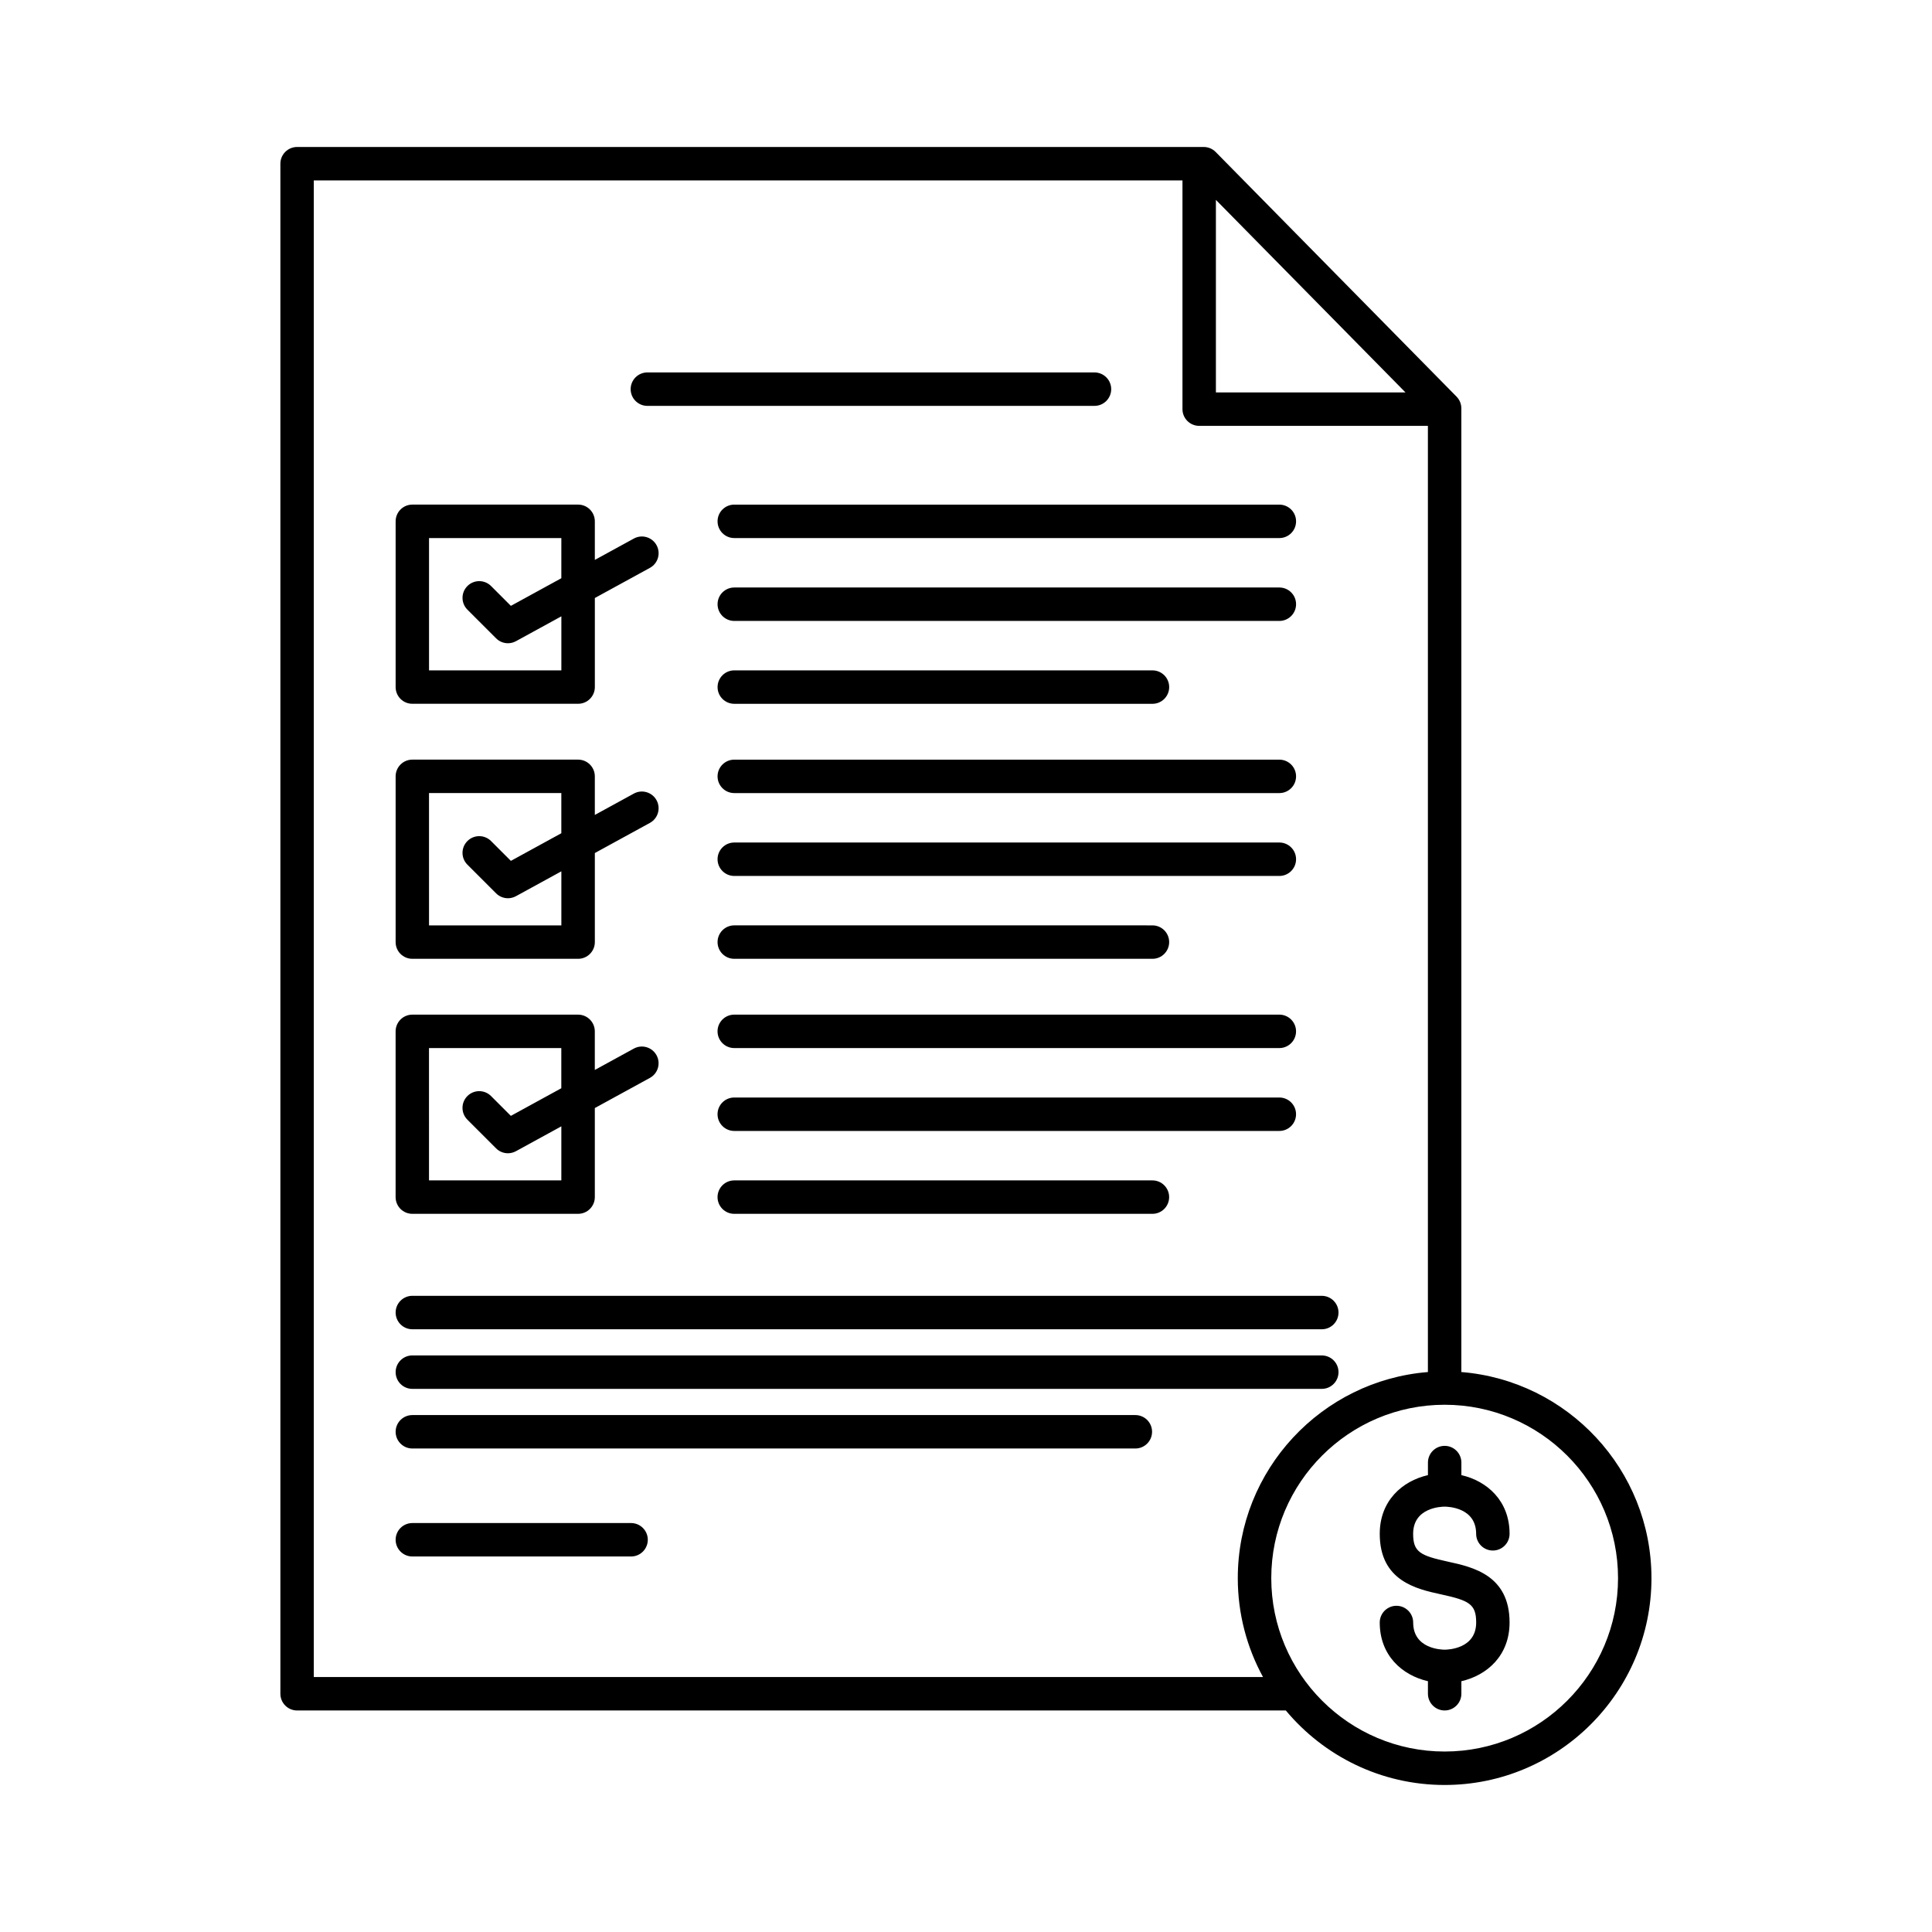 <?xml version="1.0" encoding="UTF-8"?>
<!-- Uploaded to: SVG Find, www.svgfind.com, Generator: SVG Find Mixer Tools -->
<svg fill="#000000" width="800px" height="800px" version="1.1" viewBox="144 144 512 512" xmlns="http://www.w3.org/2000/svg">
 <path d="m311.13 247.13c0-2.445 1.984-4.43 4.43-4.43h118.49c2.445 0 4.43 1.984 4.43 4.43 0 2.445-1.984 4.43-4.43 4.43h-118.49c-2.445 0-4.43-1.984-4.43-4.43zm-57.852 249.14h241.01c2.445 0 4.43-1.984 4.43-4.43s-1.984-4.43-4.43-4.43l-241.01-0.004c-2.445 0-4.43 1.984-4.43 4.43 0 2.449 1.984 4.434 4.43 4.434zm0 15.797h241.01c2.445 0 4.43-1.984 4.43-4.43s-1.984-4.43-4.43-4.43l-241.01-0.004c-2.445 0-4.43 1.984-4.43 4.43 0 2.449 1.984 4.434 4.43 4.434zm191.6 6.941h-191.6c-2.445 0-4.43 1.984-4.43 4.43 0 2.445 1.984 4.43 4.43 4.43h191.6c2.445 0 4.43-1.984 4.43-4.43 0.004-2.445-1.98-4.43-4.43-4.43zm-133.64 28.617h-57.961c-2.445 0-4.43 1.984-4.43 4.43 0 2.445 1.984 4.43 4.43 4.43h57.965c2.445 0 4.43-1.984 4.43-4.43 0-2.445-1.988-4.43-4.434-4.43zm-62.391-221.54v-43.93c0-2.445 1.984-4.43 4.43-4.43h43.93c2.445 0 4.43 1.984 4.43 4.43v10.227l10.34-5.66c2.144-1.176 4.836-0.391 6.016 1.758 1.176 2.144 0.387 4.836-1.758 6.008l-14.594 7.988v23.602c0 2.445-1.984 4.43-4.43 4.43h-43.93c-2.449 0.012-4.434-1.973-4.434-4.422zm8.855-4.426h35.066v-14.324l-12.031 6.586c-0.668 0.363-1.398 0.547-2.125 0.547-1.145 0-2.281-0.445-3.137-1.297l-7.602-7.602c-1.734-1.727-1.734-4.535 0-6.266 1.727-1.727 4.535-1.727 6.262 0l5.254 5.254 13.371-7.32 0.004-10.648h-35.066v35.07zm225.34-21.965h-144.45c-2.445 0-4.43 1.984-4.43 4.43s1.984 4.43 4.43 4.43h144.45c2.445 0 4.43-1.984 4.43-4.43s-1.984-4.43-4.43-4.43zm-148.88-17.531c0 2.445 1.984 4.43 4.43 4.43h144.45c2.445 0 4.43-1.984 4.43-4.43 0-2.445-1.984-4.43-4.43-4.43l-144.45-0.004c-2.449 0-4.434 1.984-4.434 4.434zm4.434 48.355h110.82c2.445 0 4.43-1.984 4.43-4.43 0-2.445-1.984-4.43-4.43-4.43l-110.82-0.004c-2.445 0-4.43 1.984-4.43 4.43-0.004 2.449 1.98 4.434 4.43 4.434zm-89.75 63.152v-43.93c0-2.445 1.984-4.43 4.43-4.43h43.93c2.445 0 4.43 1.984 4.43 4.43v10.227l10.34-5.66c2.144-1.176 4.836-0.387 6.016 1.758 1.176 2.144 0.387 4.836-1.758 6.008l-14.594 7.988v23.602c0 2.445-1.984 4.43-4.43 4.43h-43.93c-2.449 0.004-4.434-1.977-4.434-4.422zm8.855-4.434h35.066v-14.324l-12.031 6.586c-0.668 0.363-1.398 0.547-2.125 0.547-1.145 0-2.281-0.445-3.137-1.297l-7.602-7.602c-1.734-1.727-1.734-4.535 0-6.262 1.727-1.727 4.535-1.727 6.262 0l5.254 5.254 13.371-7.32v-10.648h-35.066l0.004 35.066zm225.34-21.961h-144.45c-2.445 0-4.43 1.984-4.43 4.43 0 2.445 1.984 4.43 4.43 4.43h144.45c2.445 0 4.43-1.984 4.43-4.43 0-2.445-1.984-4.43-4.43-4.43zm0-21.961h-144.45c-2.445 0-4.43 1.984-4.43 4.43 0 2.445 1.984 4.43 4.43 4.43h144.45c2.445 0 4.43-1.984 4.43-4.43 0-2.445-1.984-4.43-4.43-4.43zm-144.45 52.781h110.82c2.445 0 4.43-1.984 4.43-4.43 0-2.445-1.984-4.43-4.43-4.43l-110.82-0.004c-2.445 0-4.43 1.984-4.43 4.43-0.004 2.449 1.98 4.434 4.43 4.434zm-89.75 63.148v-43.922c0-2.445 1.984-4.43 4.43-4.43h43.93c2.445 0 4.43 1.984 4.43 4.43v10.227l10.34-5.66c2.144-1.176 4.836-0.391 6.016 1.758 1.176 2.144 0.387 4.836-1.758 6.008l-14.594 7.988v23.602c0 2.445-1.984 4.43-4.43 4.43h-43.93c-2.449 0.004-4.434-1.98-4.434-4.43zm8.855-4.426h35.066v-14.324l-12.031 6.586c-0.668 0.363-1.398 0.547-2.125 0.547-1.145 0-2.281-0.445-3.137-1.297l-7.602-7.602c-1.734-1.727-1.734-4.535 0-6.266 1.727-1.727 4.535-1.727 6.262 0l5.254 5.254 13.371-7.32v-10.648h-35.066l0.004 35.07zm229.77-17.535c0-2.445-1.984-4.43-4.43-4.43h-144.45c-2.445 0-4.43 1.984-4.43 4.43 0 2.445 1.984 4.43 4.43 4.43h144.45c2.445 0.004 4.43-1.98 4.43-4.43zm-4.43-26.395h-144.45c-2.445 0-4.43 1.984-4.43 4.43 0 2.445 1.984 4.43 4.43 4.43h144.45c2.445 0 4.43-1.984 4.43-4.43 0-2.445-1.984-4.43-4.43-4.43zm-144.45 43.93c-2.445 0-4.43 1.984-4.43 4.43s1.984 4.43 4.43 4.43h110.82c2.445 0 4.43-1.984 4.43-4.43s-1.984-4.43-4.43-4.43zm188.26 86.461c0.852 0 8.348 0.199 8.348 7.199 0 2.445 1.984 4.43 4.43 4.43 2.445 0 4.43-1.984 4.43-4.43 0-8.703-5.906-13.977-12.773-15.555v-3.324c0-2.445-1.984-4.43-4.43-4.43-2.445 0-4.43 1.984-4.43 4.43v3.324c-6.875 1.574-12.773 6.848-12.773 15.555 0 12.504 9.773 14.633 16.238 16.043 7.43 1.621 9.316 2.566 9.316 7.461 0 6.996-7.492 7.199-8.348 7.199-0.852 0-8.348-0.199-8.348-7.199 0-2.445-1.984-4.43-4.43-4.43-2.445 0-4.43 1.984-4.43 4.43 0 8.703 5.906 13.977 12.773 15.555v3.324c0 2.445 1.984 4.43 4.43 4.43 2.445 0 4.43-1.984 4.43-4.43v-3.324c6.875-1.574 12.773-6.848 12.773-15.555 0-12.559-9.797-14.699-16.285-16.117-7.394-1.613-9.27-2.551-9.27-7.387 0.004-7 7.496-7.199 8.348-7.199zm54.812 18.949c0 30.223-24.59 54.812-54.812 54.812-16.898 0-32.027-7.691-42.09-19.746h-262.02c-2.445 0-4.43-1.984-4.43-4.43v-405.48c0-2.445 1.984-4.43 4.43-4.43h240.27c1.188 0 2.324 0.477 3.156 1.32l63.836 64.836c0.816 0.828 1.273 1.941 1.273 3.106v255.39c28.16 2.266 50.383 25.891 50.383 54.617zm-115.43-314.23h50.242l-50.242-51.027zm12.484 340.43c-4.258-7.789-6.684-16.719-6.684-26.203 0-28.727 22.223-52.352 50.383-54.617v-250.75h-60.613c-2.445 0-4.43-1.984-4.43-4.43v-60.613h-230.21v396.62zm94.086-26.203c0-25.336-20.613-45.949-45.949-45.949-25.34 0-45.949 20.613-45.949 45.949 0 25.34 20.613 45.949 45.949 45.949 25.332 0 45.949-20.609 45.949-45.949z"/>
</svg>